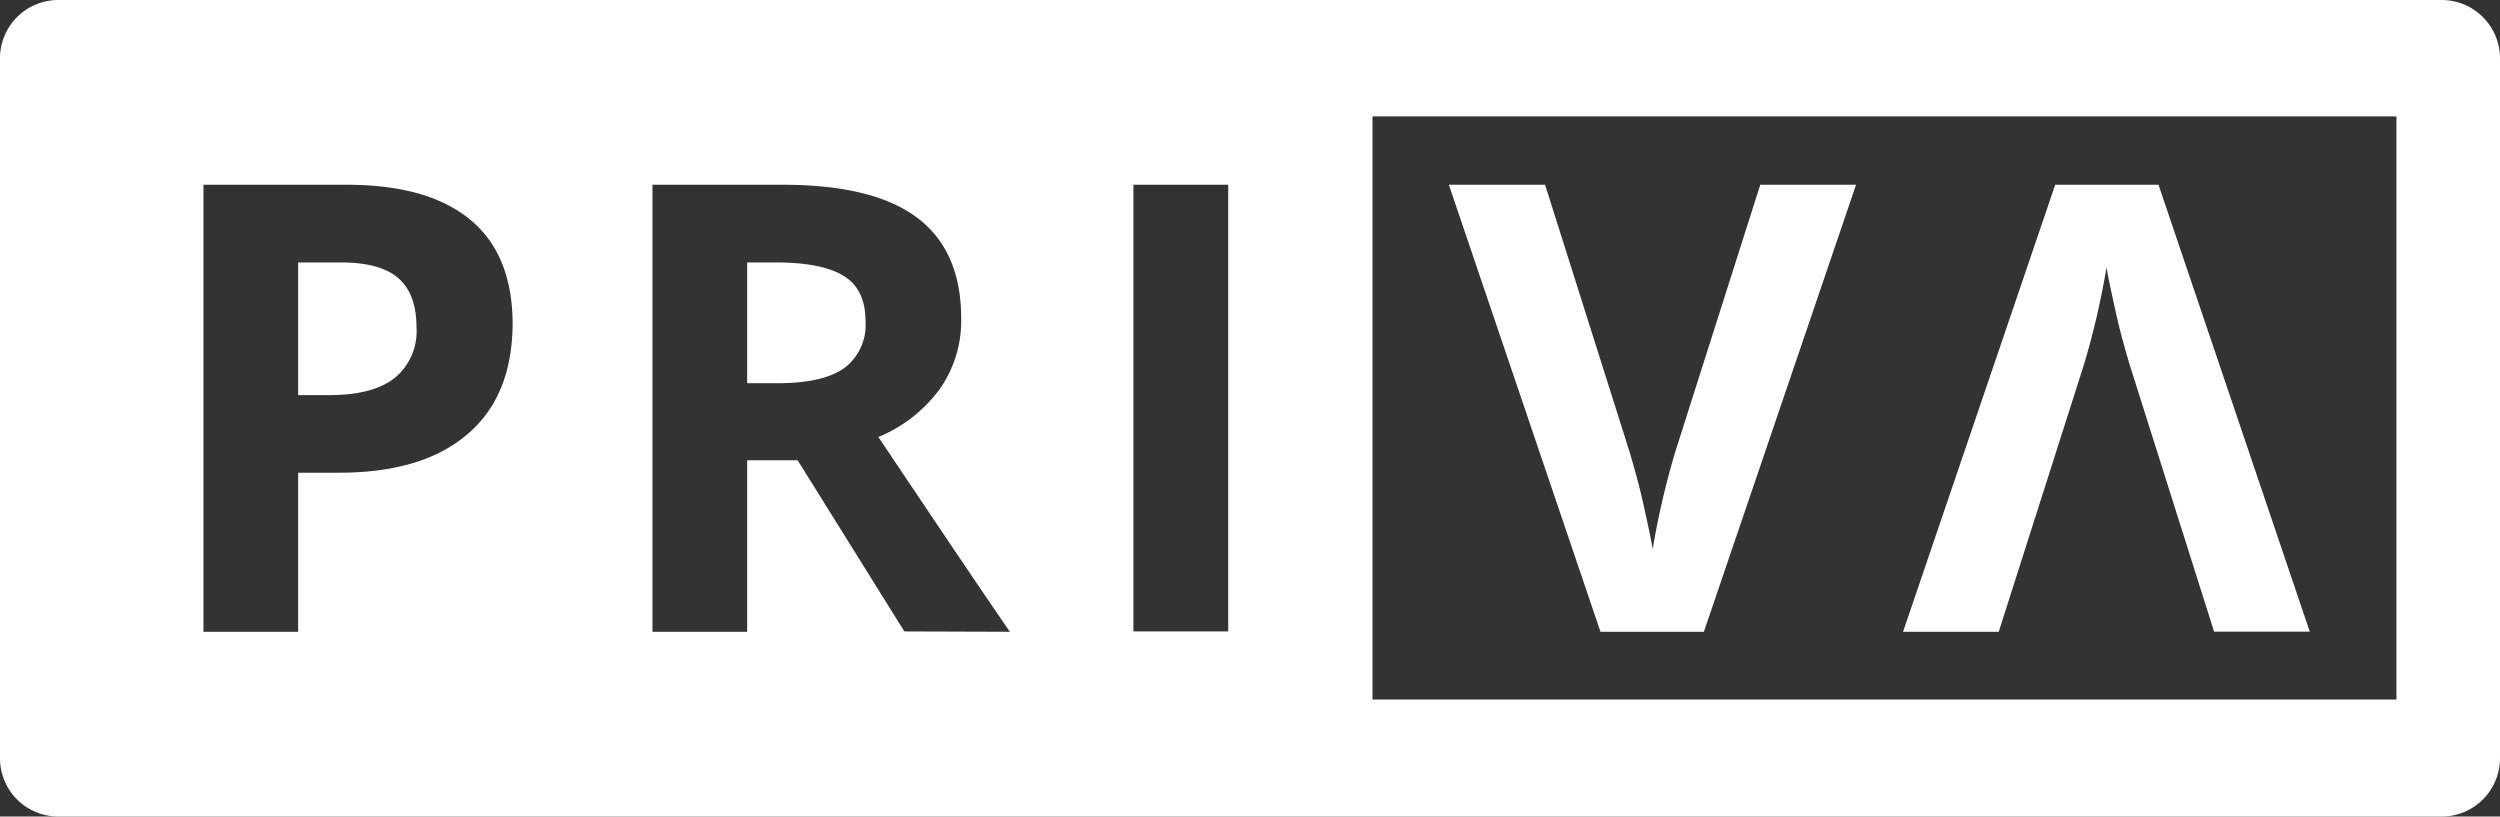 <svg xmlns="http://www.w3.org/2000/svg" viewBox="0 0 279.29 91.22"><rect x="0" y="0" width="279.29" height="91.22" fill="#333333" stroke="none"/><defs><style>.cls-1{fill:#fff;}</style></defs><g id="レイヤー_2" data-name="レイヤー 2"><g id="背景1"><path class="cls-1" d="M232.77,40.86a87.09,87.09,0,0,0,2.56-11c.14.91.49,2.53,1,4.86s1.1,4.38,1.62,6.13l9.4,29.72h10.69L241.14,20.64H229.6l-17,49.94h10.69Z"/><path class="cls-1" d="M190.35,70.58l17-49.94h-10.7l-9.46,29.72a88.58,88.58,0,0,0-2.56,11c-.13-.91-.49-2.53-1-4.87s-1.1-4.38-1.62-6.13l-9.4-29.72H161.86L178.8,70.58Z"/><path class="cls-1" d="M94.25,30.82q-2.44-1.5-7.57-1.5H83.47V42.81h3.42c3.34,0,5.82-.56,7.41-1.68a6,6,0,0,0,2.39-5.26C96.69,33.51,95.88,31.82,94.25,30.82Z"/><path class="cls-1" d="M38.13,29.32H33.31V44.14H36.8q4.88,0,7.31-1.93a6.75,6.75,0,0,0,2.42-5.62q0-3.72-2-5.49T38.13,29.32Z"/><path class="cls-1" d="M272.77,0H6.52A6.51,6.51,0,0,0,0,6.52V84.71a6.51,6.51,0,0,0,6.52,6.51H272.77a6.52,6.52,0,0,0,6.52-6.51V6.52A6.52,6.52,0,0,0,272.77,0ZM52.18,48.54c-3.35,2.86-8.13,4.27-14.33,4.27H33.31V70.58H22.73V20.64h16q9.09,0,13.81,3.91t4.73,11.67C57.22,41.59,55.55,45.71,52.18,48.54Zm48.85,22L89.11,51.42H83.47V70.58H72.89V20.64H87.43q10.18,0,15.07,3.71t4.88,11.25A13.27,13.27,0,0,1,105,43.44a16.09,16.09,0,0,1-6.87,5.38q11.28,16.84,14.69,21.76Zm36.18,0H126.62V20.64h10.59Zm130.51,7.61H153.33V13H267.72Z"/></g></g></svg>